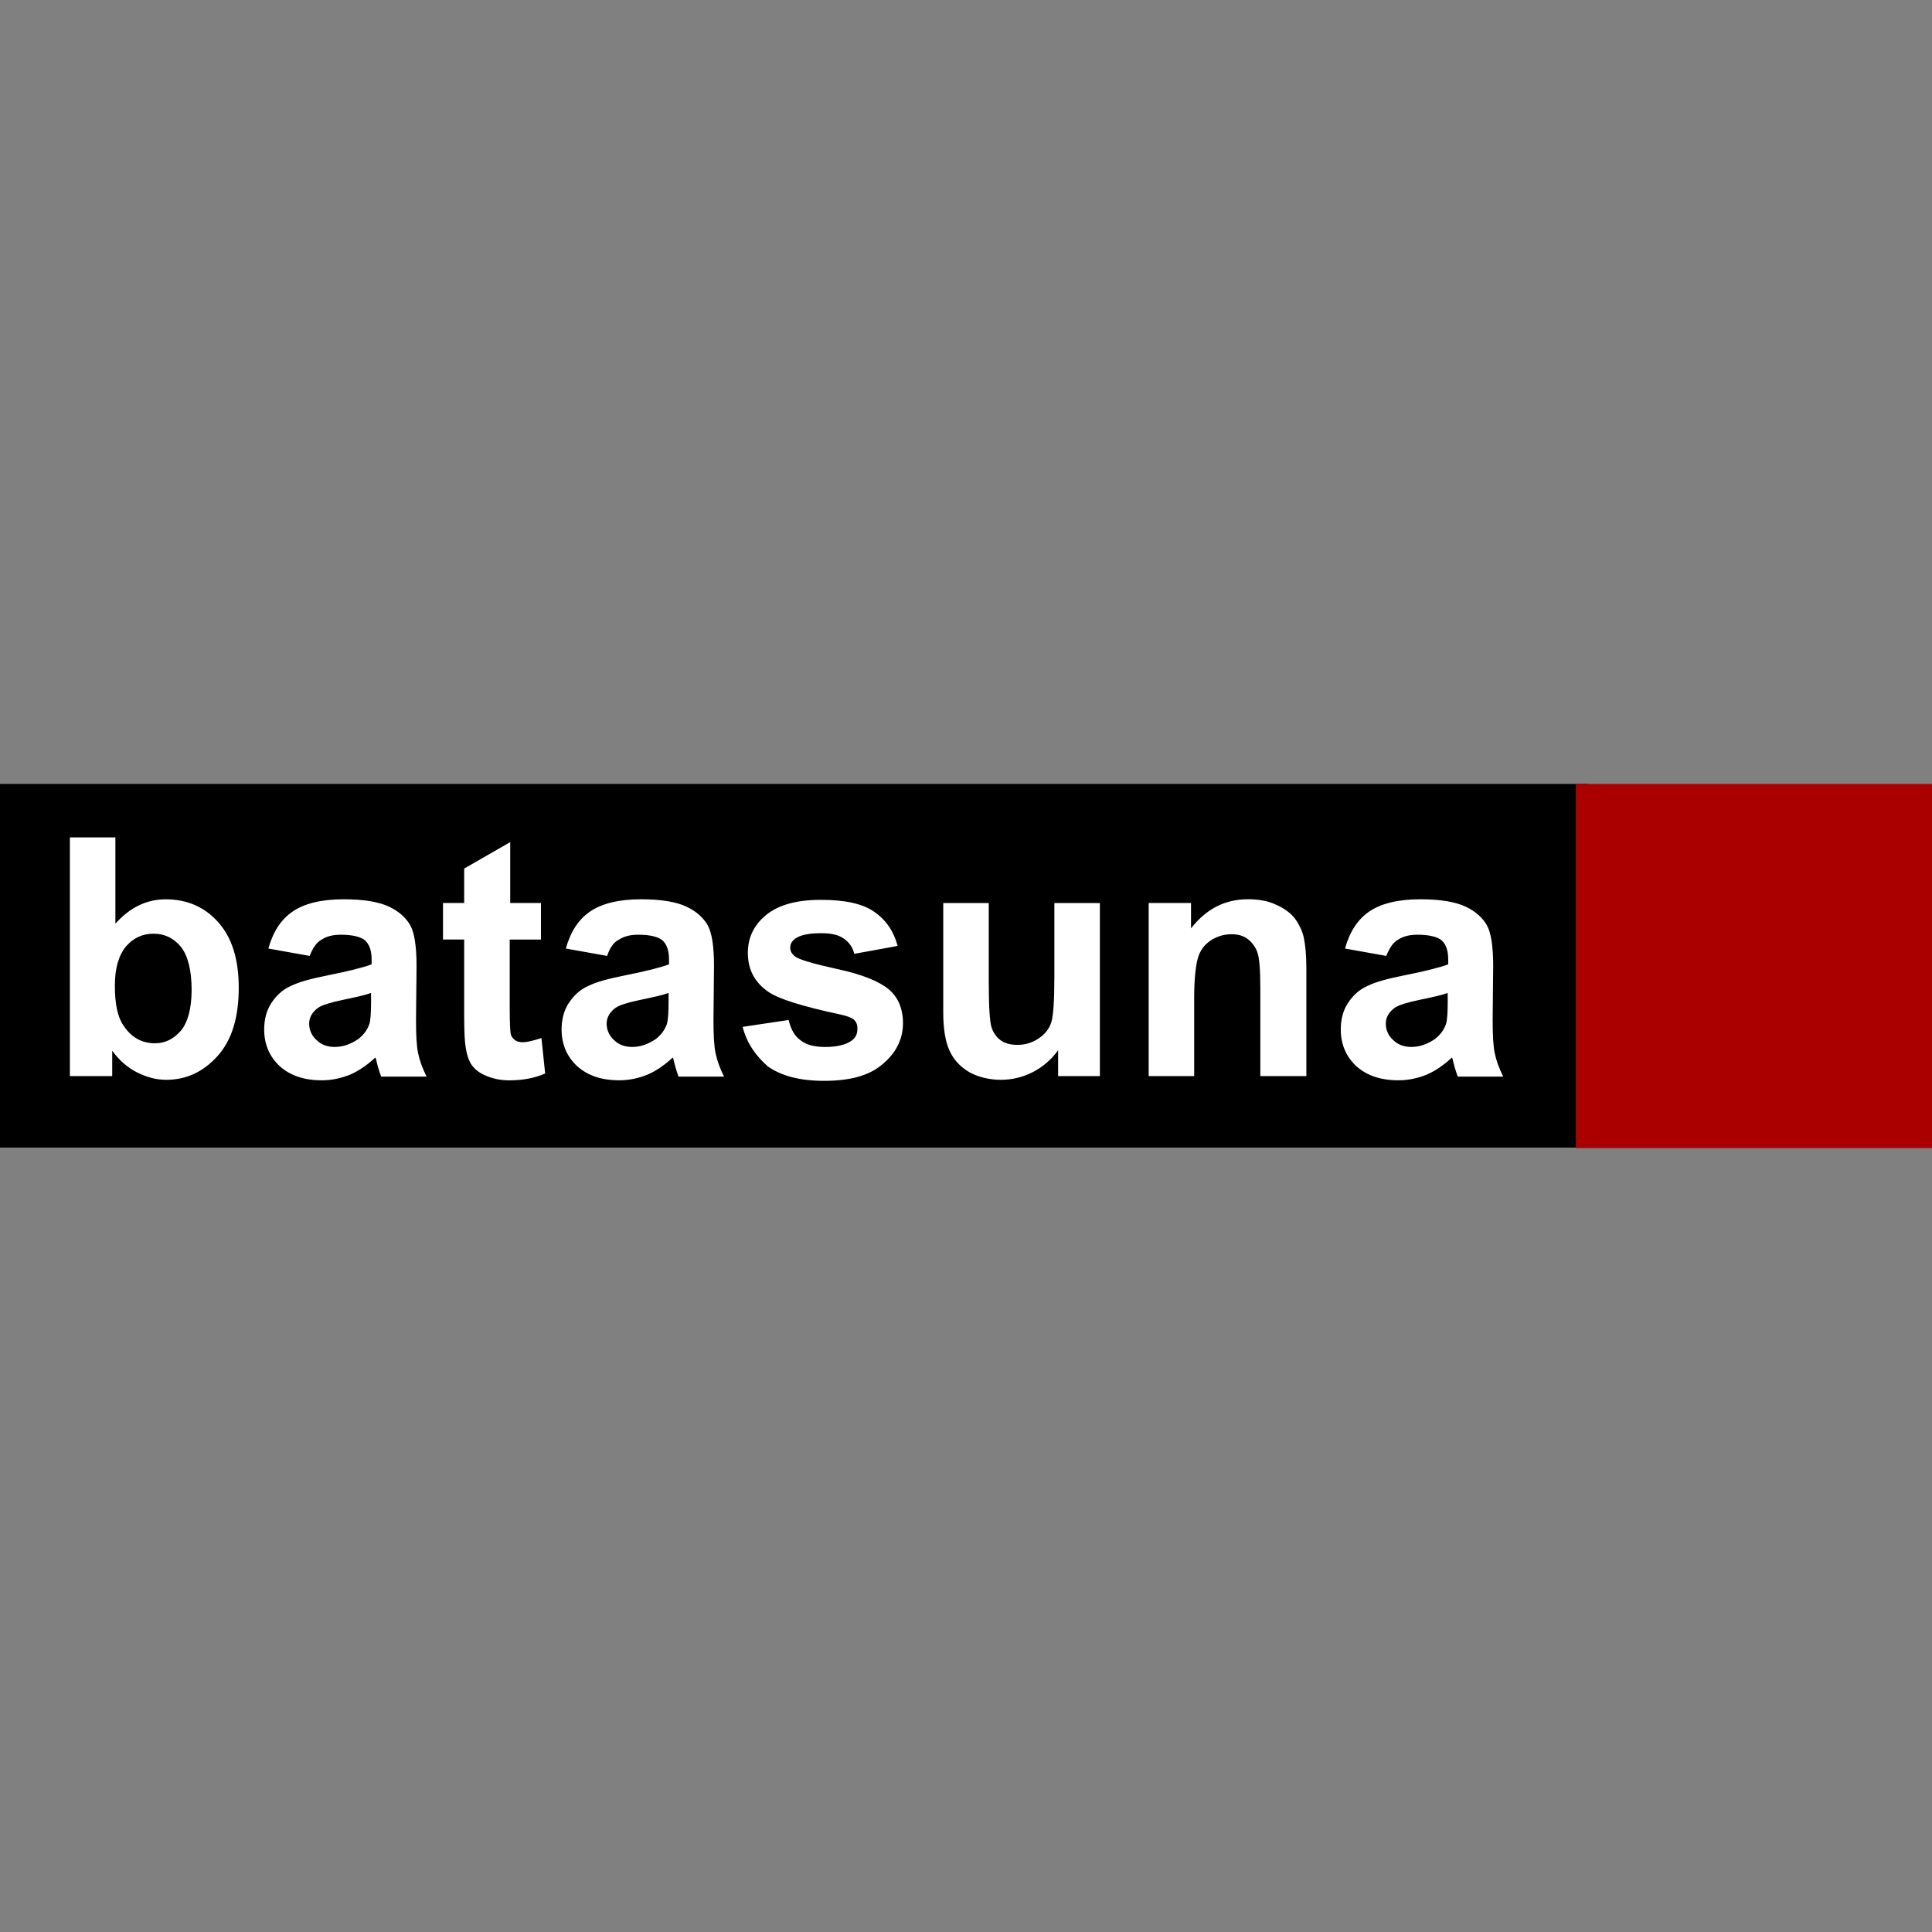 <?xml version="1.0" encoding="utf-8"?>
<!-- Generator: Adobe Illustrator 24.3.0, SVG Export Plug-In . SVG Version: 6.00 Build 0)  -->
<svg version="1.1" id="Layer_1" xmlns="http://www.w3.org/2000/svg" xmlns:xlink="http://www.w3.org/1999/xlink" x="0px" y="0px"
	 viewBox="0 0 512 512" style="enable-background:new 0 0 512 512;" xml:space="preserve">
<rect x="0" y="0" width="512" height="512" fill="#808080" stroke="none"/>
<style type="text/css">
	.st0{fill:#FFFFFF;}
	.st1{fill:#AA0000;}
</style>
<g id="XMLID_1_">
	<rect id="XMLID_3_" y="207.75" width="420.82" height="96.37"/>
	<path id="XMLID_16_" class="st0" d="M18.52,285.18v-63.26h12.06v22.86c3.79-4.21,8.14-6.45,13.33-6.45
		c5.61,0,10.24,1.96,13.89,6.03c3.65,4.07,5.47,9.82,5.47,17.39c0,7.86-1.82,13.89-5.61,18.1c-3.79,4.21-8.28,6.31-13.61,6.31
		c-2.67,0-5.19-0.7-7.72-1.96c-2.52-1.26-4.77-3.23-6.59-5.75v6.73L18.52,285.18L18.52,285.18z M30.44,261.19
		c0,4.77,0.7,8.28,2.24,10.52c2.1,3.23,4.91,4.77,8.42,4.77c2.67,0,4.91-1.12,6.87-3.37c1.82-2.24,2.81-5.89,2.81-10.8
		c0-5.19-0.98-8.98-2.81-11.36c-1.96-2.38-4.35-3.51-7.29-3.51s-5.33,1.12-7.29,3.37C31.42,253.19,30.44,256.7,30.44,261.19z
		 M82.06,253.33l-10.94-1.96c1.26-4.49,3.37-7.72,6.45-9.82c3.09-2.1,7.57-3.23,13.47-3.23c5.47,0,9.4,0.7,12.06,1.96
		c2.67,1.26,4.49,2.95,5.61,4.91c1.12,1.96,1.68,5.61,1.68,10.8l-0.14,14.17c0,4.07,0.14,7.01,0.56,8.98
		c0.42,1.96,1.12,3.93,2.24,6.17H101c-0.28-0.84-0.7-1.96-1.12-3.65c-0.14-0.7-0.28-1.26-0.42-1.4c-2.1,1.96-4.35,3.51-6.59,4.49
		c-2.38,0.98-4.91,1.54-7.57,1.54c-4.77,0-8.42-1.26-11.22-3.79c-2.67-2.52-4.07-5.75-4.07-9.68c0-2.52,0.56-4.91,1.82-6.87
		c1.26-1.96,2.95-3.65,5.19-4.63c2.24-1.12,5.47-1.96,9.68-2.81c5.61-1.12,9.54-2.1,11.78-2.95v-1.26c0-2.38-0.56-3.93-1.68-5.05
		c-1.12-0.98-3.37-1.54-6.45-1.54c-2.1,0-3.79,0.42-5.05,1.26C83.88,249.69,82.9,251.23,82.06,253.33z M98.33,263.15
		c-1.54,0.56-4.07,1.12-7.43,1.82c-3.37,0.7-5.61,1.4-6.59,2.1c-1.54,1.12-2.38,2.52-2.38,4.21c0,1.68,0.7,3.23,1.96,4.35
		c1.26,1.26,2.95,1.82,4.77,1.82c2.24,0,4.21-0.7,6.31-2.1c1.4-1.12,2.38-2.38,2.95-4.07c0.28-0.98,0.42-2.95,0.42-5.89
		L98.33,263.15L98.33,263.15z M143.36,239.31v9.68h-8.28v18.52c0,3.79,0.14,5.89,0.28,6.59c0.14,0.56,0.56,1.12,1.12,1.54
		c0.56,0.42,1.26,0.56,2.1,0.56c1.12,0,2.81-0.42,4.91-1.12l0.98,9.4c-2.81,1.26-6.03,1.82-9.54,1.82c-2.24,0-4.21-0.42-5.89-1.12
		c-1.82-0.7-3.09-1.68-3.93-2.81c-0.84-1.12-1.4-2.81-1.68-4.77c-0.28-1.4-0.42-4.21-0.42-8.56v-20.06h-5.61v-9.68h5.61v-9.12
		l12.2-7.01v16.13H143.36z M160.89,253.33l-10.94-1.96c1.26-4.49,3.37-7.72,6.45-9.82c3.09-2.1,7.57-3.23,13.47-3.23
		c5.47,0,9.4,0.7,12.06,1.96c2.67,1.26,4.49,2.95,5.61,4.91c1.12,1.96,1.68,5.61,1.68,10.8l-0.14,14.17c0,4.07,0.14,7.01,0.56,8.98
		c0.42,1.96,1.12,3.93,2.24,6.17h-12.06c-0.28-0.84-0.7-1.96-1.12-3.65c-0.14-0.7-0.28-1.26-0.42-1.4c-2.1,1.96-4.35,3.51-6.59,4.49
		c-2.38,0.98-4.91,1.54-7.57,1.54c-4.77,0-8.42-1.26-11.22-3.79c-2.67-2.52-4.07-5.75-4.07-9.68c0-2.52,0.56-4.91,1.82-6.87
		c1.26-1.96,2.95-3.65,5.19-4.63c2.24-1.12,5.47-1.96,9.68-2.81c5.61-1.12,9.54-2.1,11.78-2.95v-1.26c0-2.38-0.56-3.93-1.68-5.05
		c-1.12-0.98-3.37-1.54-6.45-1.54c-2.1,0-3.79,0.42-5.05,1.26C162.58,249.69,161.6,251.23,160.89,253.33z M177.17,263.15
		c-1.54,0.56-4.07,1.12-7.43,1.82c-3.37,0.7-5.61,1.4-6.59,2.1c-1.54,1.12-2.38,2.52-2.38,4.21c0,1.68,0.7,3.23,1.96,4.35
		c1.26,1.26,2.95,1.82,4.77,1.82c2.24,0,4.21-0.7,6.31-2.1c1.4-1.12,2.38-2.38,2.95-4.07c0.28-0.98,0.42-2.95,0.42-5.89V263.15z
		 M196.8,272.13l12.2-1.82c0.56,2.38,1.54,4.21,3.09,5.33c1.54,1.26,3.79,1.82,6.59,1.82c3.09,0,5.47-0.56,7.01-1.68
		c1.12-0.84,1.54-1.82,1.54-3.23c0-0.98-0.28-1.68-0.84-2.24c-0.56-0.56-1.96-1.12-4.07-1.54c-9.82-2.1-15.99-4.07-18.66-5.89
		c-3.65-2.52-5.47-5.89-5.47-10.38c0-3.93,1.54-7.29,4.77-9.96c3.23-2.67,8-4.07,14.59-4.07c6.31,0,10.94,0.98,14.03,3.09
		s5.19,5.05,6.31,9.12l-11.5,2.1c-0.42-1.82-1.4-3.09-2.81-4.07s-3.37-1.4-5.89-1.4c-3.23,0-5.47,0.42-6.87,1.4
		c-0.98,0.7-1.4,1.4-1.4,2.52c0,0.84,0.42,1.54,1.26,2.24c1.12,0.84,4.91,1.96,11.36,3.37c6.45,1.4,10.94,3.23,13.47,5.33
		c2.52,2.1,3.79,5.19,3.79,8.98c0,4.21-1.82,7.86-5.33,10.8c-3.51,3.09-8.7,4.49-15.57,4.49c-6.31,0-11.22-1.26-14.87-3.79
		C200.31,279.85,197.93,276.48,196.8,272.13z M280.41,285.18v-6.87c-1.68,2.38-3.93,4.35-6.59,5.75c-2.67,1.4-5.61,2.1-8.56,2.1
		c-3.09,0-5.89-0.7-8.28-1.96c-2.38-1.4-4.21-3.23-5.33-5.75c-1.12-2.38-1.68-5.89-1.68-10.1v-29.04h12.06v21.04
		c0,6.45,0.28,10.38,0.7,11.78c0.42,1.4,1.26,2.67,2.38,3.51c1.12,0.84,2.67,1.26,4.49,1.26c2.1,0,3.93-0.56,5.61-1.68
		c1.68-1.12,2.81-2.52,3.37-4.21c0.56-1.68,0.84-5.75,0.84-12.34v-19.36h12.06v45.87H280.41z M346.06,285.18h-12.06v-23.43
		c0-4.91-0.28-8.14-0.84-9.54c-0.56-1.4-1.4-2.52-2.52-3.37c-1.12-0.84-2.52-1.26-4.21-1.26c-2.1,0-3.93,0.56-5.61,1.68
		c-1.68,1.12-2.81,2.67-3.37,4.63c-0.56,1.96-0.98,5.47-0.98,10.52v20.76h-12.06v-45.87h11.22v6.73c4.07-5.19,8.98-7.72,15.15-7.72
		c2.67,0,5.19,0.42,7.29,1.4c2.24,0.98,3.93,2.24,5.05,3.65c1.12,1.54,1.96,3.23,2.38,5.05c0.42,1.96,0.7,4.63,0.7,8.14v28.62
		H346.06z M367.38,253.33l-10.94-1.96c1.26-4.49,3.37-7.72,6.45-9.82c3.09-2.1,7.57-3.23,13.47-3.23c5.47,0,9.4,0.7,12.06,1.96
		c2.67,1.26,4.49,2.95,5.61,4.91c1.12,1.96,1.68,5.61,1.68,10.8l-0.14,14.17c0,4.07,0.14,7.01,0.56,8.98s1.12,3.93,2.24,6.17h-12.06
		c-0.28-0.84-0.7-1.96-1.12-3.65c-0.14-0.7-0.28-1.26-0.42-1.4c-2.1,1.96-4.35,3.51-6.59,4.49c-2.38,0.98-4.91,1.54-7.57,1.54
		c-4.77,0-8.42-1.26-11.22-3.79c-2.67-2.52-4.07-5.75-4.07-9.68c0-2.52,0.56-4.91,1.82-6.87c1.26-1.96,2.95-3.65,5.19-4.63
		c2.24-1.12,5.47-1.96,9.68-2.81c5.61-1.12,9.54-2.1,11.78-2.95v-1.26c0-2.38-0.56-3.93-1.68-5.05c-1.12-0.98-3.37-1.54-6.45-1.54
		c-2.1,0-3.79,0.42-5.05,1.26C369.2,249.69,368.22,251.23,367.38,253.33z M383.65,263.15c-1.54,0.56-4.07,1.12-7.43,1.82
		s-5.61,1.4-6.59,2.1c-1.54,1.12-2.38,2.52-2.38,4.21c0,1.68,0.7,3.23,1.96,4.35c1.26,1.26,2.95,1.82,4.77,1.82
		c2.24,0,4.21-0.7,6.31-2.1c1.4-1.12,2.38-2.38,2.95-4.07c0.28-0.98,0.42-2.95,0.42-5.89L383.65,263.15L383.65,263.15z"/>
	<polygon id="XMLID_17_" class="st1" points="417.6,207.75 512,207.75 512,304.25 417.6,304.25 	"/>
</g>
</svg>
